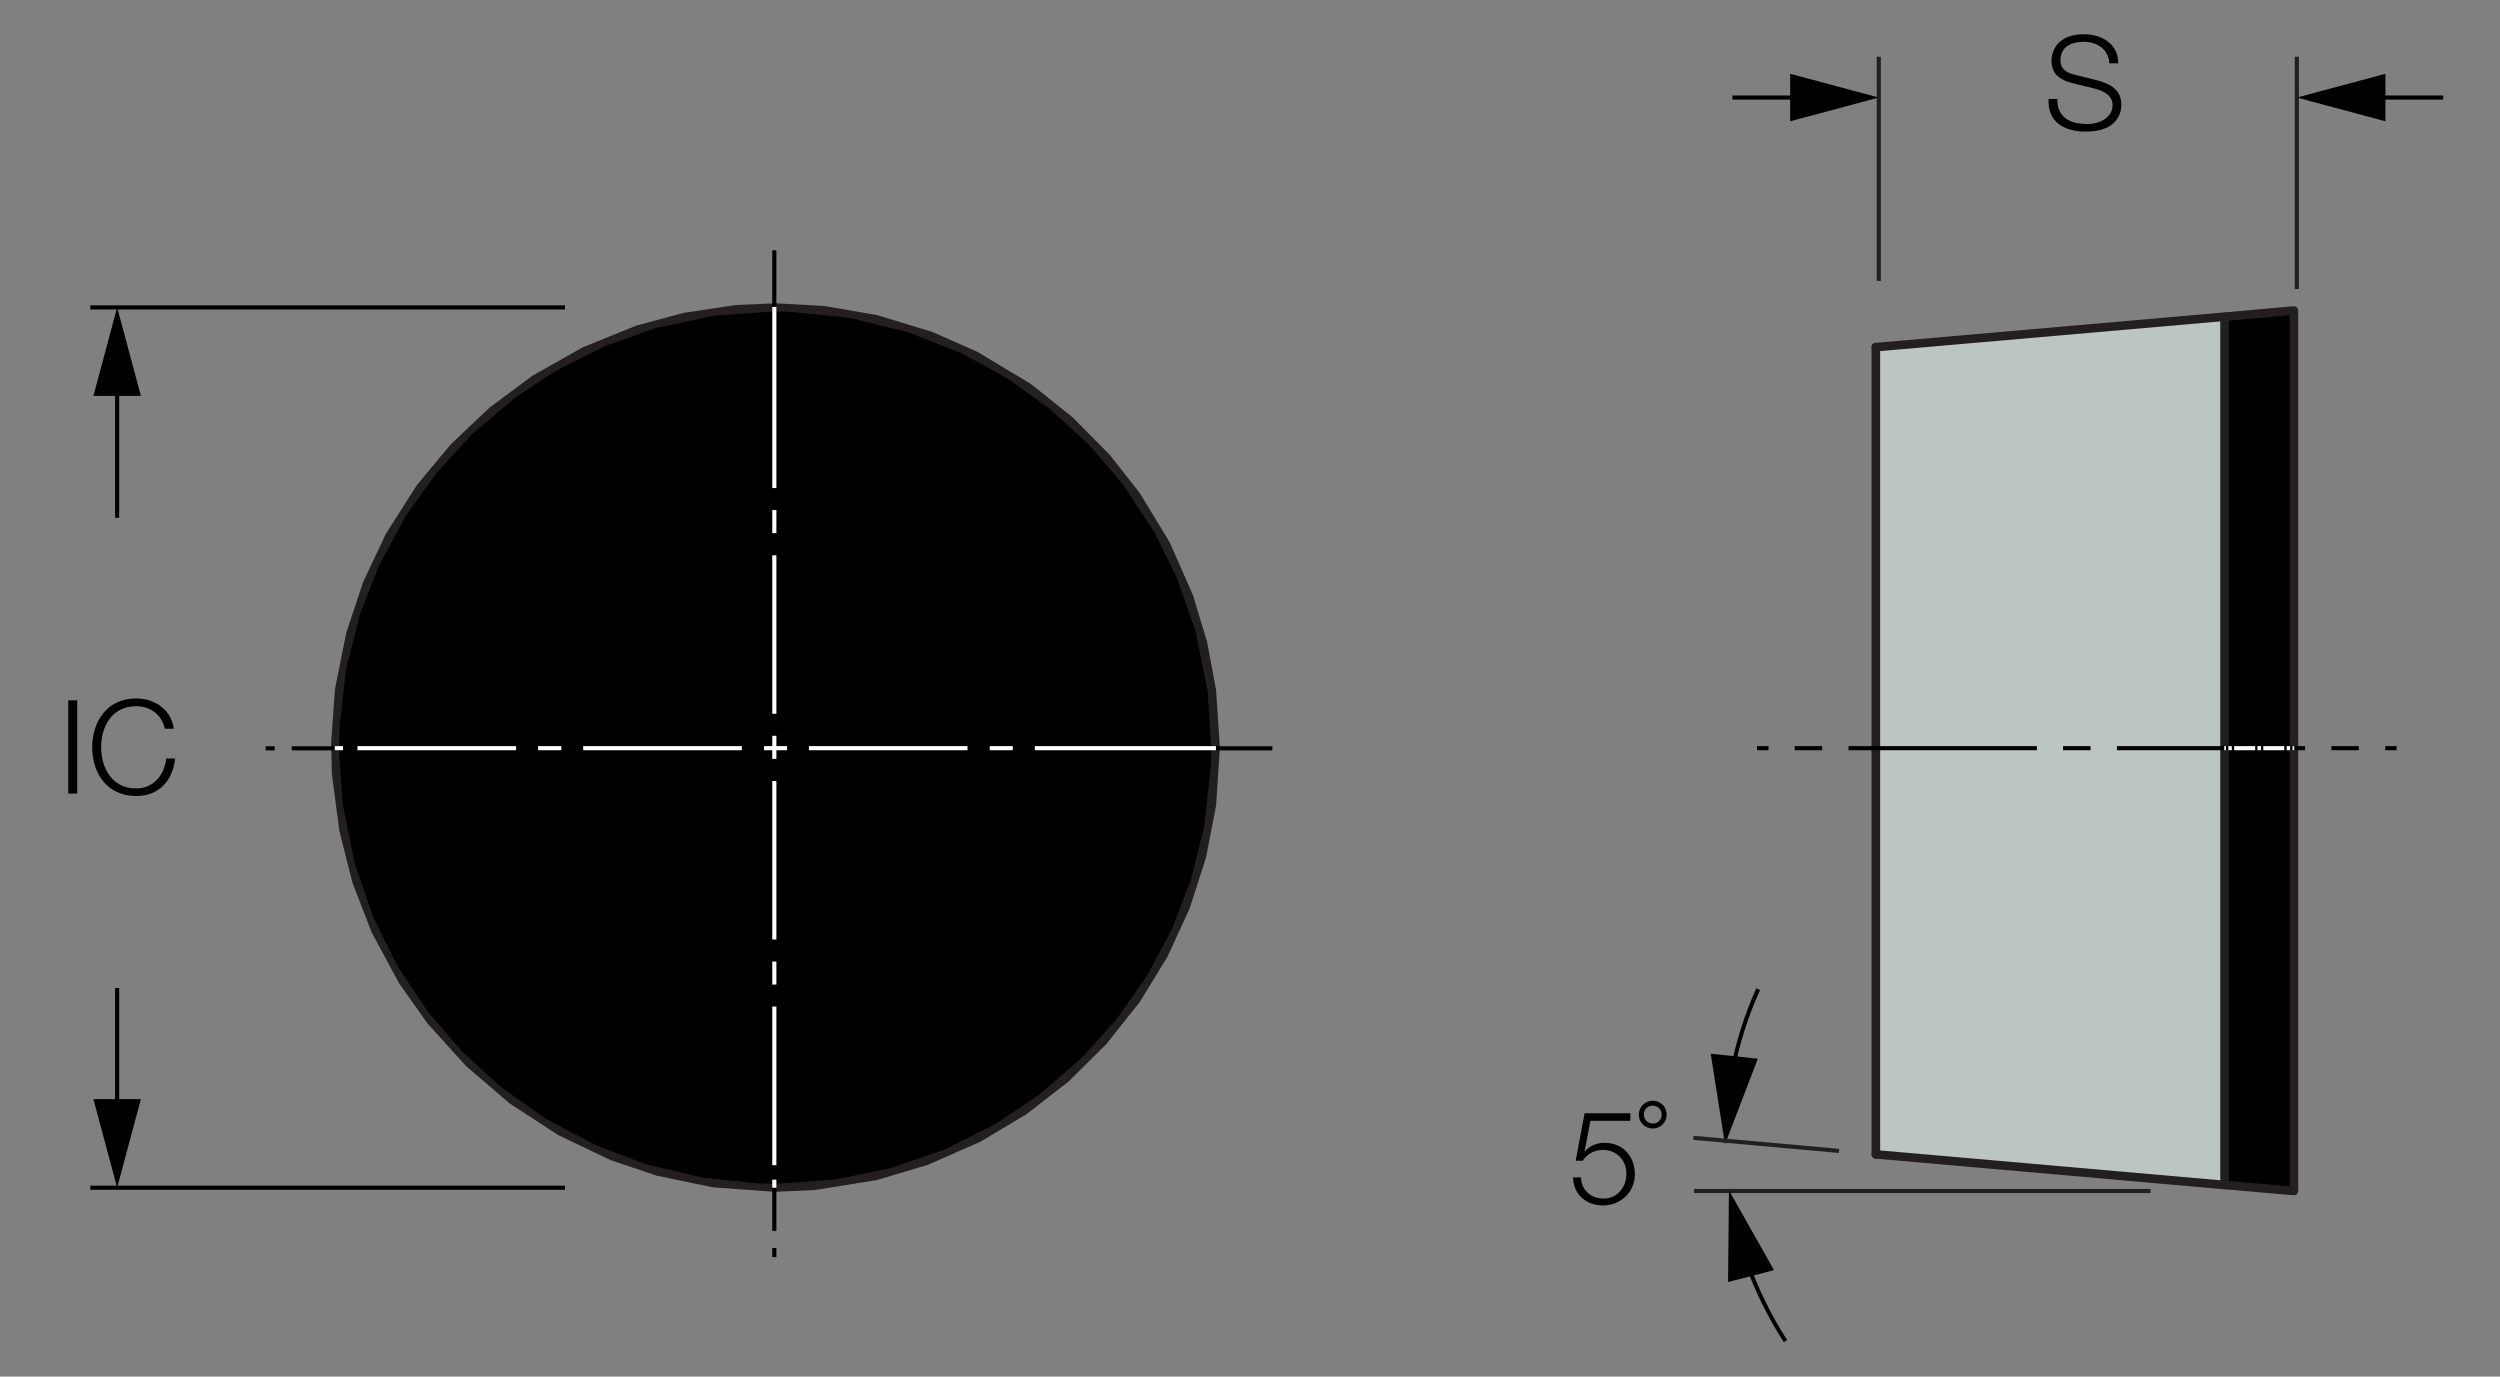 <?xml version="1.0" encoding="utf-8"?>
<!-- Generator: Adobe Illustrator 26.5.0, SVG Export Plug-In . SVG Version: 6.00 Build 0)  -->
<svg version="1.1" xmlns="http://www.w3.org/2000/svg" xmlns:xlink="http://www.w3.org/1999/xlink" x="0px" y="0px"
	 viewBox="0 0 145.32 80.02" style="enable-background:new 0 0 145.32 80.02;" xml:space="preserve">
<rect x="0" y="0" width="145.32" height="80.02" fill="#808080" stroke="none"/>
<style type="text/css">
	.st0{fill:#231F20;}
	.st1{fill:#BBC5C2;}
	.st2{fill:none;stroke:#231F20;stroke-width:0.5;stroke-linecap:round;stroke-linejoin:round;}
	.st3{fill:none;stroke:#3A53A4;stroke-width:0.25;stroke-miterlimit:2;}
	.st4{fill:#F9F9FA;}
	.st5{fill:#FFFFFF;}
</style>
<g id="Layer_3">
	<g>
		<polyline points="19.48,43.45 19.48,43.71 19.48,43.96 19.49,44.22 19.5,44.48 19.51,44.73 19.52,44.99 19.54,45.24 19.56,45.5 
			19.58,45.75 19.61,46.01 19.63,46.26 19.66,46.52 19.69,46.77 19.73,47.02 19.77,47.28 19.8,47.53 19.85,47.78 19.89,48.03 
			19.94,48.29 19.99,48.54 20.04,48.79 20.09,49.04 20.15,49.29 20.21,49.54 20.27,49.79 20.34,50.03 20.4,50.28 20.48,50.53 
			20.55,50.77 20.62,51.02 20.7,51.26 20.78,51.5 20.86,51.75 20.94,51.99 21.03,52.23 21.12,52.47 21.21,52.71 21.3,52.95 
			21.4,53.18 21.5,53.42 21.6,53.65 21.7,53.89 21.81,54.12 21.92,54.35 22.03,54.58 22.14,54.82 22.25,55.04 22.37,55.27 
			22.49,55.5 22.61,55.72 22.74,55.95 22.86,56.17 22.99,56.39 23.12,56.61 23.25,56.83 23.39,57.05 23.52,57.26 23.67,57.48 
			23.81,57.69 23.95,57.9 24.1,58.11 24.24,58.32 24.39,58.53 24.54,58.73 24.7,58.94 24.85,59.14 25.01,59.34 25.17,59.54 
			25.33,59.74 25.5,59.94 25.66,60.14 25.83,60.33 26,60.52 26.17,60.71 26.35,60.9 26.52,61.08 26.7,61.27 26.88,61.45 
			27.06,61.63 27.24,61.81 27.42,61.99 27.61,62.17 27.8,62.34 27.99,62.51 28.18,62.68 28.37,62.85 28.57,63.01 28.76,63.18 
			28.96,63.34 29.17,63.5 29.36,63.66 29.57,63.81 29.77,63.97 29.98,64.12 30.19,64.27 30.39,64.42 30.61,64.56 30.82,64.7 
			31.03,64.85 31.25,64.99 31.46,65.12 31.68,65.26 31.9,65.39 32.12,65.52 32.34,65.65 32.56,65.78 32.78,65.9 33.01,66.02 
			33.24,66.14 33.46,66.26 33.69,66.37 33.92,66.48 34.15,66.6 34.39,66.7 34.62,66.81 34.85,66.91 35.09,67.02 35.32,67.11 
			35.56,67.21 35.8,67.3 36.04,67.39 36.28,67.48 36.52,67.57 36.76,67.65 37,67.74 37.25,67.82 37.49,67.89 37.74,67.97 
			37.98,68.04 38.23,68.11 38.48,68.17 38.72,68.24 38.97,68.3 39.22,68.36 39.47,68.42 39.72,68.47 39.97,68.53 40.22,68.58 
			40.47,68.62 40.72,68.67 40.97,68.71 41.23,68.75 41.48,68.79 41.74,68.82 41.99,68.85 42.24,68.88 42.5,68.91 42.75,68.94 
			43.01,68.96 43.26,68.98 43.52,68.99 43.77,69.01 44.03,69.02 44.29,69.03 44.54,69.03 44.8,69.04 45.05,69.04 45.31,69.04 
			45.56,69.03 45.82,69.03 46.08,69.02 46.33,69.01 46.59,68.99 46.84,68.98 47.1,68.96 47.35,68.94 47.61,68.91 47.86,68.89 
			48.12,68.86 48.37,68.82 48.62,68.79 48.88,68.75 49.13,68.71 49.38,68.67 49.64,68.63 49.89,68.58 50.14,68.53 50.39,68.48 
			50.64,68.42 50.89,68.37 51.14,68.31 51.39,68.25 51.63,68.18 51.88,68.12 52.13,68.04 52.37,67.97 52.62,67.9 52.86,67.82 
			53.11,67.74 53.35,67.66 53.59,67.58 53.83,67.49 54.07,67.4 54.31,67.31 54.55,67.22 54.78,67.12 55.02,67.02 55.25,66.92 
			55.49,66.82 55.72,66.72 55.95,66.61 56.19,66.5 56.42,66.38 56.64,66.27 56.87,66.15 57.1,66.03 57.32,65.91 57.55,65.79 
			57.77,65.66 57.99,65.53 58.21,65.4 58.43,65.27 58.65,65.14 58.87,65 59.08,64.86 59.29,64.72 59.5,64.57 59.71,64.43 
			59.92,64.28 60.13,64.13 60.34,63.98 60.55,63.83 60.75,63.67 60.95,63.51 61.15,63.35 61.35,63.19 61.54,63.03 61.74,62.86 
			61.93,62.69 62.12,62.52 62.31,62.35 62.5,62.18 62.69,62 62.87,61.83 63.05,61.65 63.24,61.47 63.42,61.28 63.59,61.1 
			63.77,60.91 63.94,60.72 64.11,60.54 64.28,60.34 64.45,60.15 64.62,59.96 64.78,59.76 64.94,59.56 65.1,59.36 65.26,59.16 
			65.42,58.96 65.57,58.76 65.72,58.55 65.88,58.34 66.02,58.13 66.17,57.92 66.31,57.71 66.45,57.5 66.59,57.28 66.73,57.07 
			66.87,56.85 67,56.63 67.13,56.41 67.26,56.19 67.38,55.97 67.51,55.74 67.63,55.52 67.75,55.29 67.87,55.07 67.98,54.83 
			68.09,54.61 68.2,54.38 68.31,54.14 68.42,53.91 68.52,53.67 68.62,53.44 68.72,53.21 68.82,52.97 68.91,52.73 69,52.49 
			69.09,52.25 69.18,52.01 69.26,51.77 69.35,51.53 69.43,51.28 69.5,51.04 69.58,50.79 69.65,50.55 69.72,50.3 69.79,50.06 
			69.85,49.81 69.91,49.56 69.97,49.31 70.03,49.06 70.09,48.81 70.14,48.56 70.19,48.31 70.23,48.06 70.28,47.81 70.32,47.55 
			70.36,47.3 70.4,47.05 70.43,46.8 70.47,46.54 70.49,46.29 70.52,46.03 70.55,45.78 70.57,45.52 70.59,45.27 70.6,45.01 
			70.62,44.75 70.63,44.5 70.64,44.24 70.65,43.99 70.65,43.73 70.65,43.48 70.65,43.22 70.65,42.96 70.64,42.71 70.63,42.45 
			70.62,42.2 70.61,41.94 70.59,41.68 70.57,41.43 70.55,41.18 70.53,40.92 70.5,40.67 70.47,40.41 70.44,40.16 70.4,39.9 
			70.37,39.65 70.33,39.4 70.28,39.15 70.24,38.89 70.19,38.64 70.15,38.39 70.09,38.14 70.04,37.89 69.98,37.64 69.92,37.39 
			69.86,37.14 69.8,36.9 69.73,36.65 69.66,36.4 69.59,36.16 69.52,35.91 69.44,35.67 69.36,35.42 69.28,35.18 69.19,34.94 
			69.11,34.7 69.02,34.46 68.93,34.22 68.83,33.98 68.74,33.74 68.64,33.51 68.54,33.27 68.44,33.04 68.33,32.8 68.22,32.57 
			68.11,32.34 68,32.11 67.89,31.88 67.77,31.66 67.65,31.43 67.53,31.2 67.41,30.98 67.28,30.76 67.15,30.54 67.02,30.32 
			66.89,30.1 66.75,29.88 66.62,29.66 66.48,29.45 66.34,29.23 66.19,29.02 66.05,28.81 65.9,28.6 65.75,28.39 65.6,28.19 
			65.45,27.98 65.29,27.78 65.13,27.58 64.97,27.38 64.81,27.18 64.65,26.98 64.48,26.79 64.32,26.6 64.15,26.41 63.97,26.21 
			63.8,26.03 63.63,25.84 63.45,25.65 63.27,25.47 63.09,25.29 62.9,25.11 62.72,24.93 62.53,24.76 62.35,24.58 62.16,24.41 
			61.96,24.24 61.77,24.08 61.58,23.91 61.38,23.74 61.18,23.58 60.99,23.42 60.78,23.26 60.58,23.11 60.38,22.95 60.17,22.8 
			59.96,22.65 59.75,22.5 59.54,22.36 59.33,22.21 59.12,22.07 58.91,21.93 58.69,21.79 58.47,21.66 58.25,21.53 58.03,21.4 
			57.81,21.27 57.59,21.14 57.36,21.02 57.14,20.89 56.91,20.77 56.69,20.66 56.46,20.54 56.23,20.43 56,20.32 55.76,20.21 
			55.53,20.1 55.3,20 55.06,19.9 54.83,19.8 54.59,19.71 54.35,19.61 54.11,19.52 53.87,19.43 53.63,19.34 53.39,19.26 53.15,19.18 
			52.91,19.1 52.66,19.02 52.42,18.94 52.17,18.87 51.92,18.8 51.68,18.73 51.43,18.67 51.18,18.61 50.94,18.55 50.68,18.49 
			50.43,18.43 50.18,18.38 49.93,18.33 49.68,18.29 49.43,18.24 49.18,18.2 48.92,18.16 48.67,18.12 48.42,18.09 48.16,18.06 
			47.91,18.02 47.66,18 47.4,17.97 47.15,17.95 46.89,17.93 46.63,17.91 46.38,17.9 46.12,17.89 45.87,17.88 45.61,17.87 
			45.36,17.87 45.1,17.86 44.84,17.87 44.59,17.87 44.33,17.87 44.08,17.89 43.82,17.9 43.56,17.91 43.31,17.93 43.06,17.94 
			42.8,17.97 42.55,17.99 42.29,18.02 42.04,18.04 41.78,18.08 41.53,18.11 41.27,18.15 41.02,18.19 40.77,18.23 40.52,18.27 
			40.27,18.32 40.01,18.37 39.77,18.42 39.51,18.47 39.26,18.53 39.01,18.59 38.77,18.65 38.52,18.72 38.27,18.79 38.02,18.85 
			37.78,18.93 37.54,19 37.29,19.07 37.05,19.15 36.8,19.24 36.56,19.32 36.32,19.41 36.08,19.49 35.84,19.59 35.6,19.68 
			35.37,19.77 35.13,19.87 34.9,19.97 34.66,20.08 34.43,20.18 34.2,20.29 33.97,20.4 33.73,20.51 33.51,20.63 33.28,20.74 
			33.05,20.86 32.83,20.98 32.6,21.11 32.38,21.23 32.16,21.36 31.94,21.49 31.72,21.62 31.5,21.76 31.29,21.89 31.07,22.03 
			30.86,22.17 30.64,22.32 30.43,22.46 30.22,22.61 30.01,22.76 29.81,22.91 29.61,23.06 29.4,23.22 29.2,23.38 29,23.54 28.8,23.7 
			28.61,23.86 28.41,24.03 28.22,24.19 28.02,24.36 27.84,24.54 27.65,24.71 27.46,24.88 27.28,25.06 27.09,25.24 26.91,25.42 
			26.73,25.6 26.55,25.79 26.38,25.98 26.2,26.16 26.03,26.35 25.86,26.54 25.7,26.74 25.53,26.93 25.36,27.13 25.2,27.33 
			25.04,27.52 24.88,27.73 24.73,27.93 24.57,28.13 24.42,28.34 24.27,28.55 24.12,28.75 23.98,28.97 23.83,29.18 23.69,29.39 
			23.55,29.6 23.41,29.82 23.28,30.04 23.15,30.25 23.02,30.48 22.89,30.7 22.76,30.92 22.63,31.14 22.51,31.37 22.39,31.59 
			22.28,31.82 22.16,32.05 22.05,32.28 21.94,32.51 21.83,32.74 21.72,32.97 21.62,33.21 21.52,33.44 21.42,33.68 21.32,33.92 
			21.23,34.16 21.13,34.39 21.05,34.63 20.96,34.87 20.87,35.12 20.79,35.36 20.71,35.6 20.64,35.85 20.56,36.09 20.49,36.34 
			20.42,36.58 20.35,36.83 20.29,37.08 20.22,37.33 20.16,37.57 20.1,37.82 20.05,38.07 20,38.32 19.95,38.58 19.9,38.82 
			19.86,39.08 19.81,39.33 19.77,39.58 19.74,39.84 19.7,40.09 19.67,40.34 19.64,40.6 19.61,40.85 19.58,41.11 19.56,41.36 
			19.54,41.62 19.53,41.87 19.51,42.13 19.5,42.38 19.49,42.64 19.48,42.89 19.48,43.15 19.48,43.41 19.48,43.45 		"/>
		<path class="st0" d="M45.06,69.28l-3.6-0.26l-3.29-0.68l-2.69-0.91l-3.03-1.45l-2.81-1.83l-2.55-2.18l-2.25-2.49l-1.64-2.32
			l-1.59-2.95l-1.12-2.89l-0.76-3L19.29,45l-0.04-1.85l0.22-3.09l0.66-3.29l0.98-2.94l1.32-2.8l1.8-2.83l1.98-2.38l2.25-2.13
			l2.49-1.85l2.92-1.65l3.11-1.26l2.74-0.74l3.06-0.46l2.32-0.1l2.84,0.16l3.06,0.53l3.21,0.98l2.6,1.15l3.1,1.86l2.42,1.93
			l2.18,2.2l1.75,2.23l1.74,2.87l1.35,3.07l0.82,2.72l0.52,2.79l0.22,3.35l-0.22,3.35l-0.59,3.04l-0.95,2.95l-1.29,2.81l-1.62,2.64
			l-1.93,2.43l-2.2,2.18l-2.45,1.9l-2.66,1.59l-3.07,1.35l-2.97,0.89l-3.57,0.57L45.06,69.28z M45.1,18.1l-3.54,0.24l-3.47,0.74
			l-2.86,1.01l-2.95,1.48l-2.33,1.54l-2.51,2.13l-2.06,2.24l-1.77,2.47l-1.57,2.9l-1.11,2.83l-0.81,3.2l-0.38,3.27l-0.03,1.57
			l0.21,3.04l0.71,3.48l1.08,3.11l1.35,2.73l1.82,2.74l1.98,2.3l2.24,2.05l2.69,1.9l2.91,1.53l2.84,1.07l3.21,0.77l3.28,0.35
			l1.01,0.02l3.54-0.25l3.23-0.67l3.11-1.08l2.95-1.48l2.53-1.69l2.49-2.16l2.03-2.26l1.75-2.49l1.43-2.68l1.1-2.83l0.8-3.19
			l0.39-3.53l0.02-1.01l-0.21-3.29l-0.7-3.48l-1.08-3.11l-1.35-2.73l-1.82-2.75l-1.98-2.31l-2.24-2.05l-2.47-1.77l-2.66-1.46
			l-3.06-1.21l-3.45-0.85l-3.53-0.36L45.1,18.1z"/>
	</g>
	<g>
		<g id="XMLID_00000015347466788925383580000000673519658061414817_">
			<g>
				<polygon points="133.34,43.64 133.34,69.23 129.31,68.88 129.31,43.64 129.31,18.41 133.34,18.05 				"/>
				<polygon class="st1" points="129.31,43.64 129.31,68.88 109.04,67.1 109.04,43.64 109.04,20.18 129.31,18.41 				"/>
			</g>
			<g>
				<polygon class="st2" points="129.31,18.41 133.34,18.05 133.34,43.64 133.34,69.23 129.31,68.88 129.31,43.64 				"/>
				<line class="st2" x1="109.04" y1="43.64" x2="109.04" y2="67.1"/>
				<line class="st2" x1="109.04" y1="20.18" x2="109.04" y2="43.64"/>
				<line class="st2" x1="109.04" y1="67.1" x2="129.31" y2="68.88"/>
				<line class="st2" x1="109.04" y1="20.18" x2="129.31" y2="18.41"/>
			</g>
		</g>
	</g>
	<g>
		<rect x="98.47" y="69.11" class="st0" width="26.54" height="0.24"/>
	</g>
	<g>
		<path class="st3" d="M98.87,62.49"/>
	</g>
	<g>
		<path d="M91.9,68.44c0.02,0.74,0.58,1.23,1.31,1.23c0.82,0,1.33-0.68,1.33-1.45c0-0.78-0.57-1.38-1.36-1.38
			c-0.48,0-0.92,0.23-1.18,0.63h-0.41l0.52-2.76h2.66v0.44h-2.32l-0.34,1.76l0.02,0.01c0.27-0.31,0.71-0.49,1.12-0.49
			c1.09,0,1.78,0.77,1.78,1.84c0,1.03-0.83,1.8-1.84,1.8c-0.99,0-1.72-0.62-1.75-1.63H91.9z"/>
		<path d="M96.07,63.98c0.45,0,0.81,0.36,0.81,0.81c0,0.45-0.37,0.81-0.81,0.81s-0.81-0.36-0.81-0.81
			C95.26,64.35,95.63,63.98,96.07,63.98z M96.07,65.31c0.3,0,0.52-0.22,0.52-0.52c0-0.3-0.22-0.52-0.52-0.52
			c-0.3,0-0.52,0.22-0.52,0.52C95.56,65.09,95.78,65.31,96.07,65.31z"/>
	</g>
	<g>
		<g>
			<path d="M103.69,78.02c-0.95-1.47-1.72-3.05-2.3-4.7l0.22-0.08c0.57,1.63,1.34,3.2,2.27,4.65L103.69,78.02z"/>
		</g>
		<g>
			<g>
				<polygon points="103.12,73.83 100.5,69.19 100.45,74.52 				"/>
			</g>
		</g>
	</g>
	<g>
		<g>
			<path d="M100.79,62.35l-0.23-0.04c0.32-1.67,0.83-3.31,1.53-4.86l0.22,0.1C101.61,59.08,101.1,60.7,100.79,62.35z"/>
		</g>
		<g>
			<g>
				<polygon points="102.18,61.54 100.27,66.52 99.44,61.25 				"/>
			</g>
		</g>
	</g>
	<g>
		<polygon class="st0" points="106.89,67.02 98.42,66.26 98.44,66.02 106.91,66.78 		"/>
	</g>
	<g>
		<path d="M73.96,43.62H62.53v-0.24h11.43V43.62z M61.04,43.62h-1.55v-0.24h1.55V43.62z M58,43.62H47.34v-0.24H58V43.62z
			 M45.85,43.62H44.3v-0.24h1.55V43.62z M42.81,43.62H32.14v-0.24h10.67V43.62z M30.66,43.62h-1.55v-0.24h1.55V43.62z M27.62,43.62
			H16.96v-0.24h10.66V43.62z M15.97,43.62h-0.53v-0.24h0.53V43.62z"/>
	</g>
	<g>
		<path d="M45.13,73.07h-0.24v-0.53h0.24V73.07z M45.13,71.55h-0.24V60.89h0.24V71.55z M45.13,59.4h-0.24v-1.55h0.24V59.4z
			 M45.13,56.36h-0.24V45.71h0.24V56.36z M45.13,44.21h-0.24v-1.55h0.24V44.21z M45.13,41.17h-0.24V30.51h0.24V41.17z M45.13,29.02
			h-0.24v-1.55h0.24V29.02z M45.13,25.98h-0.24V14.55h0.24V25.98z"/>
	</g>
</g>
<g id="Layer_2">
	<g>
		<path d="M139.31,43.61h-0.66v-0.24h0.66V43.61z M137.11,43.61h-1.59v-0.24h1.59V43.61z M133.99,43.61h-10.94v-0.24h10.94V43.61z
			 M121.52,43.61h-1.6v-0.24h1.6V43.61z M118.4,43.61h-10.95v-0.24h10.95V43.61z M105.92,43.61h-1.6v-0.24h1.6V43.61z M102.8,43.61
			h-0.67v-0.24h0.67V43.61z"/>
	</g>
	<g>
		<path class="st4" d="M133.36,43.61h-0.1v-0.24h0.1V43.61z M133.12,43.61h-0.2v-0.24h0.2V43.61z M132.78,43.61h-1.22v-0.24h1.22
			V43.61z M131.43,43.61h-0.21v-0.24h0.21V43.61z M131.09,43.61h-1.22v-0.24h1.22V43.61z M129.73,43.61h-0.2v-0.24h0.2V43.61z
			 M129.39,43.61h-0.1v-0.24h0.1V43.61z"/>
	</g>
	<g>
		<rect x="5.25" y="17.75" width="27.59" height="0.24"/>
	</g>
	<g>
		<rect x="5.25" y="68.92" width="27.59" height="0.24"/>
	</g>
	<g>
		<rect x="109.09" y="3.3" class="st0" width="0.24" height="13.03"/>
	</g>
	<g>
		<rect x="133.39" y="3.3" class="st0" width="0.24" height="13.5"/>
	</g>
	<g>
		<g>
			<rect x="6.69" y="22.07" width="0.24" height="8.03"/>
		</g>
		<g>
			<g>
				<polygon points="8.19,23.01 6.81,17.87 5.43,23.01 				"/>
			</g>
		</g>
	</g>
	<g>
		<g>
			<rect x="6.69" y="57.43" width="0.24" height="7.4"/>
		</g>
		<g>
			<g>
				<polygon points="8.19,63.89 6.81,69.04 5.43,63.89 				"/>
			</g>
		</g>
	</g>
	<g>
		<g>
			<rect x="137.72" y="5.55" width="4.3" height="0.24"/>
		</g>
		<g>
			<g>
				<polygon points="138.66,7.05 133.51,5.67 138.66,4.29 				"/>
			</g>
		</g>
	</g>
	<g>
		<g>
			<rect x="100.7" y="5.55" width="4.3" height="0.24"/>
		</g>
		<g>
			<g>
				<polygon points="104.06,7.05 109.21,5.67 104.06,4.29 				"/>
			</g>
		</g>
	</g>
	<g>
		<path d="M3.97,40.71h0.52v5.42H3.97V40.71z"/>
		<path d="M7.92,40.6c1.03,0,2.04,0.62,2.18,1.76H9.58c-0.18-0.84-0.87-1.31-1.66-1.31c-1.44,0-2.04,1.2-2.04,2.39
			c0,1.18,0.61,2.39,2.04,2.39c1,0,1.64-0.77,1.74-1.74h0.52c-0.14,1.34-0.99,2.18-2.26,2.18c-1.71,0-2.56-1.34-2.56-2.83
			S6.21,40.6,7.92,40.6z"/>
	</g>
	<g>
		<path d="M119.59,5.75c-0.02,1.12,0.78,1.46,1.77,1.46c0.57,0,1.44-0.31,1.44-1.1c0-0.62-0.61-0.86-1.12-0.98l-1.21-0.3
			c-0.64-0.16-1.22-0.46-1.22-1.31c0-0.53,0.34-1.53,1.87-1.53c1.08,0,2.01,0.57,2.01,1.69h-0.52c-0.04-0.82-0.71-1.25-1.48-1.25
			c-0.71,0-1.36,0.27-1.36,1.08c0,0.51,0.37,0.73,0.82,0.83l1.32,0.33c0.77,0.21,1.4,0.55,1.4,1.43c0,0.37-0.15,1.55-2.07,1.55
			c-1.28,0-2.23-0.58-2.16-1.9H119.59z"/>
	</g>
	<g>
		<path class="st5" d="M70.67,43.61H60.15v-0.24h10.53V43.61z M58.87,43.61h-1.34v-0.24h1.34V43.61z M56.24,43.61h-9.22v-0.24h9.22
			V43.61z M45.75,43.61h-1.34v-0.24h1.34V43.61z M43.12,43.61h-9.22v-0.24h9.22V43.61z M32.63,43.61h-1.35v-0.24h1.35V43.61z
			 M30,43.61h-9.22v-0.24H30V43.61z M19.94,43.61h-0.48v-0.24h0.48V43.61z"/>
	</g>
	<g>
		<path class="st5" d="M45.13,69.04h-0.24v-0.47h0.24V69.04z M45.13,67.73h-0.24v-9.22h0.24V67.73z M45.13,57.23h-0.24v-1.34h0.24
			V57.23z M45.13,54.61h-0.24v-9.21h0.24V54.61z M45.13,44.11h-0.24v-1.34h0.24V44.11z M45.13,41.49h-0.24v-9.21h0.24V41.49z
			 M45.13,30.99h-0.24v-1.34h0.24V30.99z M45.13,28.37h-0.24V17.84h0.24V28.37z"/>
	</g>
	<g>
	</g>
</g>
</svg>
